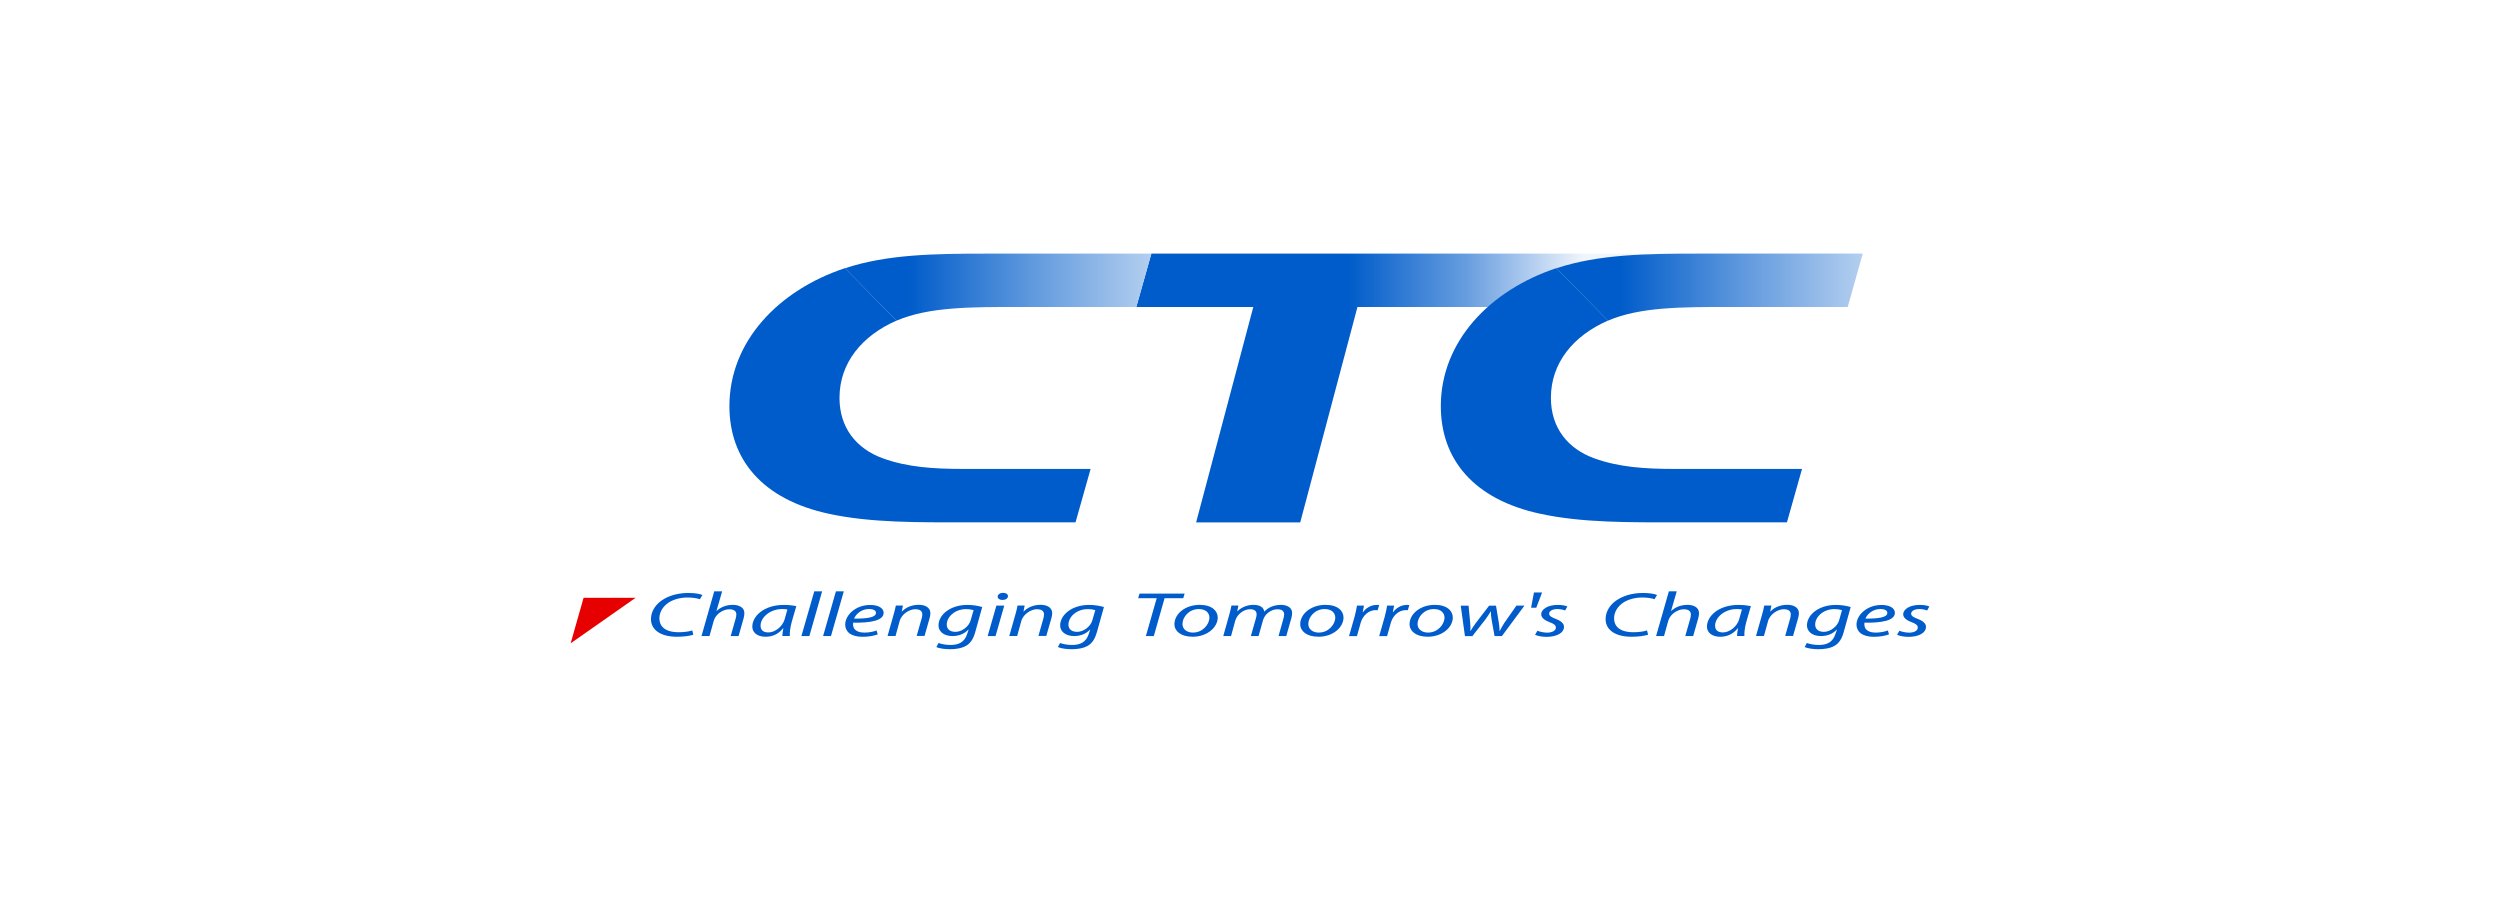 <svg width="552" height="200" viewBox="0 0 552 200" fill="none" xmlns="http://www.w3.org/2000/svg">
<rect width="552" height="200" fill="white"/>
<g clip-path="url(#clip0_6134_12041)">
<path d="M153.105 140.149C152.317 140.396 151.035 140.595 149.448 140.595C145.908 140.595 143.733 139.09 143.733 136.703C143.733 134.928 144.815 133.246 146.743 132.176C148.201 131.365 149.989 130.929 152.047 130.929C153.611 130.929 154.728 131.188 155.092 131.376L154.528 132.317C154.01 132.105 153.023 131.929 151.764 131.929C150.295 131.929 148.825 132.317 147.743 132.976C146.426 133.799 145.591 135.116 145.591 136.539C145.591 138.208 146.743 139.596 149.859 139.596C150.918 139.596 152.082 139.467 152.858 139.196L153.081 140.149H153.105Z" fill="#005CCA"/>
<path d="M154.892 140.443L157.703 130.565H159.455L158.197 134.892H158.232C159.102 134.081 160.313 133.552 161.842 133.552C162.994 133.552 164.358 134.022 164.358 135.363C164.358 135.727 164.288 136.162 164.194 136.503L163.077 140.443H161.336L162.442 136.562C162.512 136.315 162.583 136.009 162.583 135.633C162.583 135.022 162.136 134.528 161.019 134.528C159.678 134.528 158.009 135.574 157.597 137.068L156.656 140.443H154.916H154.892Z" fill="#005CCA"/>
<path d="M173.295 136.609C172.802 138.397 171.096 139.643 169.65 139.643C168.321 139.643 167.933 138.914 167.933 138.161C167.933 136.292 170.073 134.481 172.672 134.481C173.26 134.481 173.625 134.528 173.86 134.575L173.284 136.597L173.295 136.609ZM174.389 140.443C174.342 139.702 174.483 138.491 174.812 137.326L175.824 133.822C175.13 133.681 174.072 133.563 173.096 133.563C168.698 133.563 166.111 136.033 166.111 138.373C166.111 139.655 167.228 140.595 169.015 140.595C170.438 140.595 171.826 140.102 172.919 138.702H172.966C172.837 139.396 172.731 140.031 172.743 140.431H174.377L174.389 140.443Z" fill="#005CCA"/>
<path d="M176.953 140.443L179.787 130.565H181.527L178.705 140.443H176.964H176.953Z" fill="#005CCA"/>
<path d="M181.739 140.443L184.572 130.565H186.313L183.479 140.443H181.739Z" fill="#005CCA"/>
<path d="M193.415 135.327C193.415 136.374 191.299 136.609 188.582 136.586C189.006 135.539 190.24 134.469 191.887 134.469C192.792 134.469 193.415 134.775 193.415 135.304V135.327ZM193.557 139.208C192.933 139.431 192.04 139.678 190.84 139.678C189.805 139.678 189.006 139.372 188.594 138.773C188.359 138.408 188.3 137.785 188.394 137.491C192.134 137.538 195.109 137.068 195.109 135.304C195.109 134.34 194.062 133.575 192.134 133.575C188.876 133.575 186.619 135.868 186.619 137.903C186.619 139.396 187.783 140.607 190.464 140.607C191.816 140.607 193.039 140.36 193.804 140.078L193.545 139.208H193.557Z" fill="#005CCA"/>
<path d="M195.967 140.443L197.319 135.668C197.543 134.928 197.684 134.269 197.801 133.705H199.365L199.107 135.022H199.142C200.047 134.069 201.412 133.54 202.881 133.54C204.081 133.54 205.433 134.01 205.433 135.41C205.433 135.715 205.351 136.139 205.257 136.492L204.14 140.419H202.399L203.505 136.539C203.575 136.28 203.646 135.962 203.646 135.68C203.646 135.01 203.258 134.516 202.07 134.516C200.882 134.516 199.083 135.504 198.636 137.162L197.731 140.431H195.991L195.967 140.443Z" fill="#005CCA"/>
<path d="M214.323 136.962C213.959 138.267 212.454 139.514 210.972 139.514C209.49 139.514 209.032 138.655 209.043 137.903C209.043 136.245 210.795 134.492 213.3 134.492C214.029 134.492 214.652 134.622 214.97 134.716L214.323 136.95V136.962ZM206.727 142.877C207.362 143.159 208.526 143.347 209.749 143.347C210.901 143.347 212.265 143.182 213.288 142.606C214.335 141.995 214.923 141.019 215.323 139.596L216.875 134.034C216.087 133.787 214.805 133.563 213.629 133.563C209.714 133.563 207.209 135.821 207.221 138.114C207.221 139.314 208.267 140.443 210.302 140.443C211.689 140.443 212.924 139.972 213.806 139.02H213.865L213.535 140.019C212.936 141.842 211.607 142.406 209.914 142.406C208.855 142.406 207.844 142.218 207.232 141.971L206.75 142.877H206.727Z" fill="#005CCA"/>
<path d="M218.074 140.443L220.003 133.716H221.743L219.815 140.443H218.074ZM221.308 132.47C220.697 132.47 220.273 132.153 220.285 131.717C220.285 131.259 220.826 130.894 221.485 130.894C222.143 130.894 222.566 131.212 222.566 131.647C222.543 132.129 222.026 132.47 221.332 132.47H221.308Z" fill="#005CCA"/>
<path d="M222.849 140.443L224.201 135.668C224.424 134.928 224.565 134.269 224.671 133.705H226.247L225.988 135.022H226.035C226.941 134.069 228.305 133.54 229.775 133.54C230.974 133.54 232.327 134.01 232.327 135.41C232.327 135.715 232.244 136.139 232.15 136.492L231.021 140.419H229.281L230.386 136.539C230.457 136.28 230.516 135.962 230.516 135.68C230.516 135.01 230.128 134.516 228.94 134.516C227.752 134.516 225.953 135.504 225.494 137.162L224.589 140.431H222.849V140.443Z" fill="#005CCA"/>
<path d="M241.193 136.962C240.828 138.267 239.323 139.514 237.842 139.514C236.36 139.514 235.901 138.655 235.913 137.903C235.913 136.245 237.665 134.492 240.182 134.492C240.899 134.492 241.534 134.622 241.84 134.716L241.193 136.95V136.962ZM233.608 142.877C234.243 143.159 235.407 143.347 236.63 143.347C237.783 143.347 239.147 143.182 240.158 142.606C241.205 141.995 241.781 141.019 242.192 139.596L243.745 134.034C242.945 133.787 241.675 133.563 240.499 133.563C236.583 133.563 234.079 135.821 234.079 138.114C234.079 139.314 235.137 140.443 237.16 140.443C238.559 140.443 239.782 139.972 240.664 139.02H240.711L240.382 140.019C239.782 141.842 238.453 142.406 236.748 142.406C235.69 142.406 234.69 142.218 234.067 141.971L233.585 142.877H233.608Z" fill="#005CCA"/>
<path d="M255.41 132.082H251.306L251.6 131.071H261.56L261.266 132.082H257.138L254.763 140.443H253.011L255.398 132.082H255.41Z" fill="#005CCA"/>
<path d="M263.453 139.678C261.995 139.678 261.089 138.879 261.089 137.785C261.089 136.245 262.524 134.481 264.699 134.481C266.499 134.481 267.039 135.574 267.039 136.35C267.039 137.914 265.499 139.667 263.465 139.667H263.441L263.453 139.678ZM263.277 140.596C266.651 140.596 268.874 138.444 268.874 136.35C268.874 134.928 267.639 133.552 264.911 133.552C261.619 133.552 259.314 135.598 259.314 137.82C259.314 139.337 260.725 140.584 263.253 140.584H263.277V140.596Z" fill="#005CCA"/>
<path d="M270.097 140.443L271.437 135.668C271.649 134.928 271.79 134.269 271.908 133.705H273.448L273.178 134.963H273.225C274.177 134.034 275.436 133.552 276.776 133.552C278.317 133.552 279.069 134.21 279.14 135.057C280.045 134.081 281.327 133.575 282.844 133.552C284.02 133.552 285.302 134.057 285.302 135.327C285.302 135.633 285.243 136.092 285.137 136.468L284.008 140.443H282.303L283.385 136.574C283.455 136.315 283.538 135.974 283.538 135.692C283.538 134.975 283.126 134.528 282.009 134.528C280.751 134.528 279.269 135.492 278.858 136.997L277.893 140.443H276.188L277.317 136.492C277.399 136.186 277.458 135.939 277.458 135.668C277.458 135.104 277.223 134.516 275.953 134.516C274.683 134.516 273.131 135.621 272.743 137.056L271.814 140.443H270.109H270.097Z" fill="#005CCA"/>
<path d="M291.24 139.678C289.782 139.678 288.876 138.879 288.876 137.785C288.876 136.245 290.311 134.481 292.486 134.481C294.285 134.481 294.826 135.574 294.826 136.35C294.826 137.914 293.286 139.667 291.252 139.667H291.24V139.678ZM291.063 140.596C294.438 140.596 296.649 138.444 296.649 136.35C296.649 134.928 295.414 133.552 292.698 133.552C289.405 133.552 287.089 135.598 287.089 137.82C287.089 139.337 288.5 140.584 291.04 140.584H291.063V140.596Z" fill="#005CCA"/>
<path d="M297.872 140.443L299.107 136.115C299.354 135.245 299.507 134.34 299.624 133.716H301.165C301.094 134.187 301 134.657 300.882 135.174H300.941C301.6 134.257 302.682 133.563 304.034 133.563C304.199 133.563 304.398 133.563 304.528 133.587L304.187 134.739C304.069 134.728 303.916 134.716 303.716 134.716C302.211 134.716 300.894 135.927 300.447 137.491L299.612 140.454H297.86L297.872 140.443Z" fill="#005CCA"/>
<path d="M304.528 140.443L305.763 136.115C306.01 135.245 306.162 134.34 306.28 133.716H307.82C307.738 134.187 307.656 134.657 307.538 135.174H307.597C308.256 134.257 309.337 133.563 310.69 133.563C310.854 133.563 311.054 133.563 311.184 133.587L310.843 134.739C310.725 134.728 310.56 134.716 310.372 134.716C308.867 134.716 307.538 135.927 307.103 137.491L306.268 140.454H304.516L304.528 140.443Z" fill="#005CCA"/>
<path d="M315.358 139.678C313.9 139.678 312.994 138.879 312.994 137.785C312.994 136.245 314.429 134.481 316.604 134.481C318.404 134.481 318.944 135.574 318.944 136.35C318.944 137.914 317.404 139.667 315.37 139.667H315.346L315.358 139.678ZM315.182 140.596C318.556 140.596 320.779 138.444 320.779 136.35C320.779 134.928 319.544 133.552 316.828 133.552C313.547 133.552 311.23 135.598 311.23 137.82C311.23 139.337 312.642 140.584 315.17 140.584H315.193L315.182 140.596Z" fill="#005CCA"/>
<path d="M324.26 133.716L324.613 137.491C324.695 138.326 324.683 138.761 324.66 139.314H324.707C324.954 138.867 325.318 138.291 325.812 137.62L328.799 133.728H330.316L330.951 137.55C331.045 138.291 331.115 138.867 331.104 139.314H331.151C331.421 138.773 331.703 138.244 332.115 137.597L334.831 133.716H336.607L331.621 140.443H329.998L329.34 136.809C329.234 136.186 329.187 135.61 329.199 135.01H329.152C328.728 135.668 328.434 136.174 327.976 136.774L325.095 140.454H323.46L322.531 133.728H324.26V133.716Z" fill="#005CCA"/>
<path d="M340.499 130.812L339.206 134.187H338.065L338.7 130.812H340.511H340.499Z" fill="#005CCA"/>
<path d="M339.441 139.267C339.923 139.455 340.781 139.69 341.616 139.69C342.781 139.69 343.533 139.196 343.533 138.596C343.533 138.079 343.18 137.75 342.122 137.362C340.958 136.927 340.299 136.339 340.299 135.645C340.299 134.469 341.828 133.563 343.968 133.563C344.885 133.563 345.697 133.728 346.073 133.904L345.591 134.786C345.238 134.657 344.603 134.481 343.851 134.481C342.792 134.481 342.051 134.916 342.051 135.492C342.051 135.986 342.534 136.28 343.439 136.621C344.568 137.032 345.332 137.632 345.332 138.396C345.332 139.808 343.604 140.619 341.463 140.619C340.37 140.619 339.406 140.384 338.947 140.16L339.441 139.302V139.267Z" fill="#005CCA"/>
<path d="M363.876 140.149C363.077 140.396 361.807 140.595 360.231 140.595C356.68 140.595 354.516 139.09 354.516 136.703C354.516 134.928 355.586 133.246 357.526 132.176C358.985 131.365 360.772 130.929 362.83 130.929C364.394 130.929 365.523 131.188 365.875 131.376L365.311 132.317C364.794 132.105 363.806 131.929 362.559 131.929C361.089 131.929 359.62 132.317 358.538 132.976C357.221 133.799 356.386 135.116 356.386 136.539C356.386 138.208 357.55 139.596 360.666 139.596C361.724 139.596 362.877 139.467 363.665 139.196L363.9 140.149H363.876Z" fill="#005CCA"/>
<path d="M365.664 140.443L368.486 130.565H370.226L368.968 134.892H369.015C369.885 134.081 371.097 133.552 372.625 133.552C373.778 133.552 375.142 134.022 375.142 135.363C375.142 135.727 375.071 136.162 374.977 136.503L373.848 140.443H372.108L373.213 136.562C373.284 136.315 373.343 136.009 373.343 135.633C373.343 135.022 372.896 134.528 371.779 134.528C370.45 134.528 368.78 135.574 368.357 137.068L367.416 140.443H365.676H365.664Z" fill="#005CCA"/>
<path d="M384.055 136.609C383.561 138.397 381.856 139.643 380.41 139.643C379.093 139.643 378.693 138.914 378.693 138.161C378.693 136.292 380.821 134.481 383.432 134.481C384.008 134.481 384.373 134.528 384.62 134.575L384.043 136.597L384.055 136.609ZM385.16 140.443C385.113 139.702 385.255 138.491 385.584 137.326L386.595 133.822C385.901 133.681 384.843 133.563 383.879 133.563C379.481 133.563 376.894 136.033 376.894 138.373C376.894 139.655 378.011 140.595 379.798 140.595C381.209 140.595 382.609 140.102 383.714 138.702H383.761C383.632 139.396 383.526 140.031 383.538 140.431H385.172L385.16 140.443Z" fill="#005CCA"/>
<path d="M387.724 140.443L389.076 135.668C389.3 134.928 389.441 134.269 389.547 133.705H391.122L390.864 135.022H390.899C391.804 134.069 393.168 133.54 394.65 133.54C395.849 133.54 397.202 134.01 397.202 135.41C397.202 135.715 397.119 136.139 397.025 136.492L395.908 140.419H394.168L395.273 136.539C395.344 136.28 395.403 135.962 395.403 135.68C395.403 135.01 395.015 134.516 393.827 134.516C392.639 134.516 390.84 135.504 390.381 137.162L389.476 140.431H387.736L387.724 140.443Z" fill="#005CCA"/>
<path d="M406.08 136.962C405.704 138.267 404.199 139.514 402.717 139.514C401.235 139.514 400.789 138.655 400.789 137.903C400.789 136.245 402.529 134.492 405.045 134.492C405.774 134.492 406.398 134.622 406.715 134.716L406.08 136.95V136.962ZM398.484 142.877C399.119 143.159 400.283 143.347 401.518 143.347C402.67 143.347 404.034 143.182 405.045 142.606C406.104 141.995 406.68 141.019 407.08 139.596L408.632 134.034C407.832 133.787 406.562 133.563 405.386 133.563C401.471 133.563 398.966 135.821 398.978 138.114C398.978 139.314 400.024 140.443 402.047 140.443C403.434 140.443 404.669 139.972 405.551 139.02H405.598L405.257 140.019C404.657 141.842 403.328 142.406 401.635 142.406C400.577 142.406 399.566 142.218 398.954 141.971L398.46 142.877H398.484Z" fill="#005CCA"/>
<path d="M416.722 135.327C416.722 136.374 414.605 136.609 411.889 136.586C412.312 135.539 413.547 134.469 415.193 134.469C416.087 134.469 416.722 134.775 416.722 135.304V135.327ZM416.851 139.208C416.228 139.431 415.335 139.678 414.135 139.678C413.1 139.678 412.301 139.372 411.889 138.773C411.666 138.408 411.607 137.785 411.677 137.491C415.417 137.538 418.392 137.068 418.392 135.304C418.392 134.34 417.345 133.575 415.429 133.575C412.171 133.575 409.914 135.868 409.914 137.903C409.914 139.396 411.078 140.607 413.759 140.607C415.111 140.607 416.334 140.36 417.098 140.078L416.84 139.208H416.851Z" fill="#005CCA"/>
<path d="M419.368 139.267C419.838 139.455 420.708 139.69 421.543 139.69C422.708 139.69 423.448 139.196 423.448 138.596C423.448 138.079 423.096 137.75 422.049 137.362C420.885 136.927 420.226 136.339 420.226 135.645C420.226 134.469 421.755 133.563 423.895 133.563C424.812 133.563 425.624 133.728 426 133.904L425.518 134.786C425.165 134.657 424.53 134.481 423.778 134.481C422.719 134.481 421.978 134.916 421.978 135.492C421.978 135.986 422.461 136.28 423.366 136.621C424.495 137.032 425.259 137.632 425.259 138.396C425.259 139.808 423.531 140.619 421.39 140.619C420.309 140.619 419.333 140.384 418.874 140.16L419.368 139.302V139.267Z" fill="#005CCA"/>
<path d="M128.857 131.988L126 142.042L140.346 131.988H128.857Z" fill="#E70000"/>
<path d="M254.222 56L250.894 67.783H276.729L264.1 115.349H287.089L299.73 67.783H407.62L410.948 56H254.222Z" fill="url(#paint0_linear_6134_12041)"/>
<path d="M186.56 59.234C195.873 56.141 206.503 56 217.91 56H254.222L250.894 67.783H224.66C214.652 67.783 205.022 67.736 197.954 70.805L186.56 59.234Z" fill="url(#paint1_linear_6134_12041)"/>
<path d="M197.954 70.793C190.335 74.109 185.36 80.13 185.36 87.844C185.36 94.452 189.076 99.074 194.944 101.202C200.33 103.142 205.951 103.542 212.912 103.542H240.805L237.477 115.337H214.347C202.505 115.337 192.334 115.454 183.02 113.444C168.31 110.28 161.054 101.426 161.054 89.666C161.054 75.485 171.767 64.126 186.56 59.21L197.943 70.769L197.954 70.793Z" fill="#005CCA"/>
<path d="M343.65 59.234C352.964 56.141 363.582 56 374.989 56H411.301L407.973 67.783H381.738C371.731 67.783 362.101 67.736 355.033 70.805L343.65 59.245V59.234Z" fill="url(#paint2_linear_6134_12041)"/>
<path d="M355.033 70.793C347.413 74.109 342.439 80.13 342.439 87.844C342.439 94.452 346.155 99.074 352.023 101.202C357.409 103.142 363.03 103.542 369.991 103.542H397.884L394.556 115.337H371.426C359.584 115.337 349.412 115.454 340.099 113.444C325.388 110.28 318.133 101.426 318.133 89.666C318.133 75.485 328.846 64.126 343.639 59.21L355.022 70.769L355.033 70.793Z" fill="#005CCA"/>
</g>
<defs>
<linearGradient id="paint0_linear_6134_12041" x1="297.652" y1="89.762" x2="349.69" y2="89.762" gradientUnits="userSpaceOnUse">
<stop stop-color="#005CCA"/>
<stop offset="0.5" stop-color="#669DDF"/>
<stop offset="1" stop-color="#F0F5FC"/>
</linearGradient>
<linearGradient id="paint1_linear_6134_12041" x1="200.589" y1="63.397" x2="258.773" y2="63.397" gradientUnits="userSpaceOnUse">
<stop stop-color="#005CCA"/>
<stop offset="0.5" stop-color="#669DDF"/>
<stop offset="1" stop-color="#C2D8F2"/>
</linearGradient>
<linearGradient id="paint2_linear_6134_12041" x1="357.667" y1="369.1" x2="415.852" y2="369.1" gradientUnits="userSpaceOnUse">
<stop stop-color="#005CCA"/>
<stop offset="0.5" stop-color="#669DDF"/>
<stop offset="1" stop-color="#C2D8F2"/>
</linearGradient>
<clipPath id="clip0_6134_12041">
<rect width="300" height="87.359" fill="white" transform="translate(126 56)"/>
</clipPath>
</defs>
</svg>
